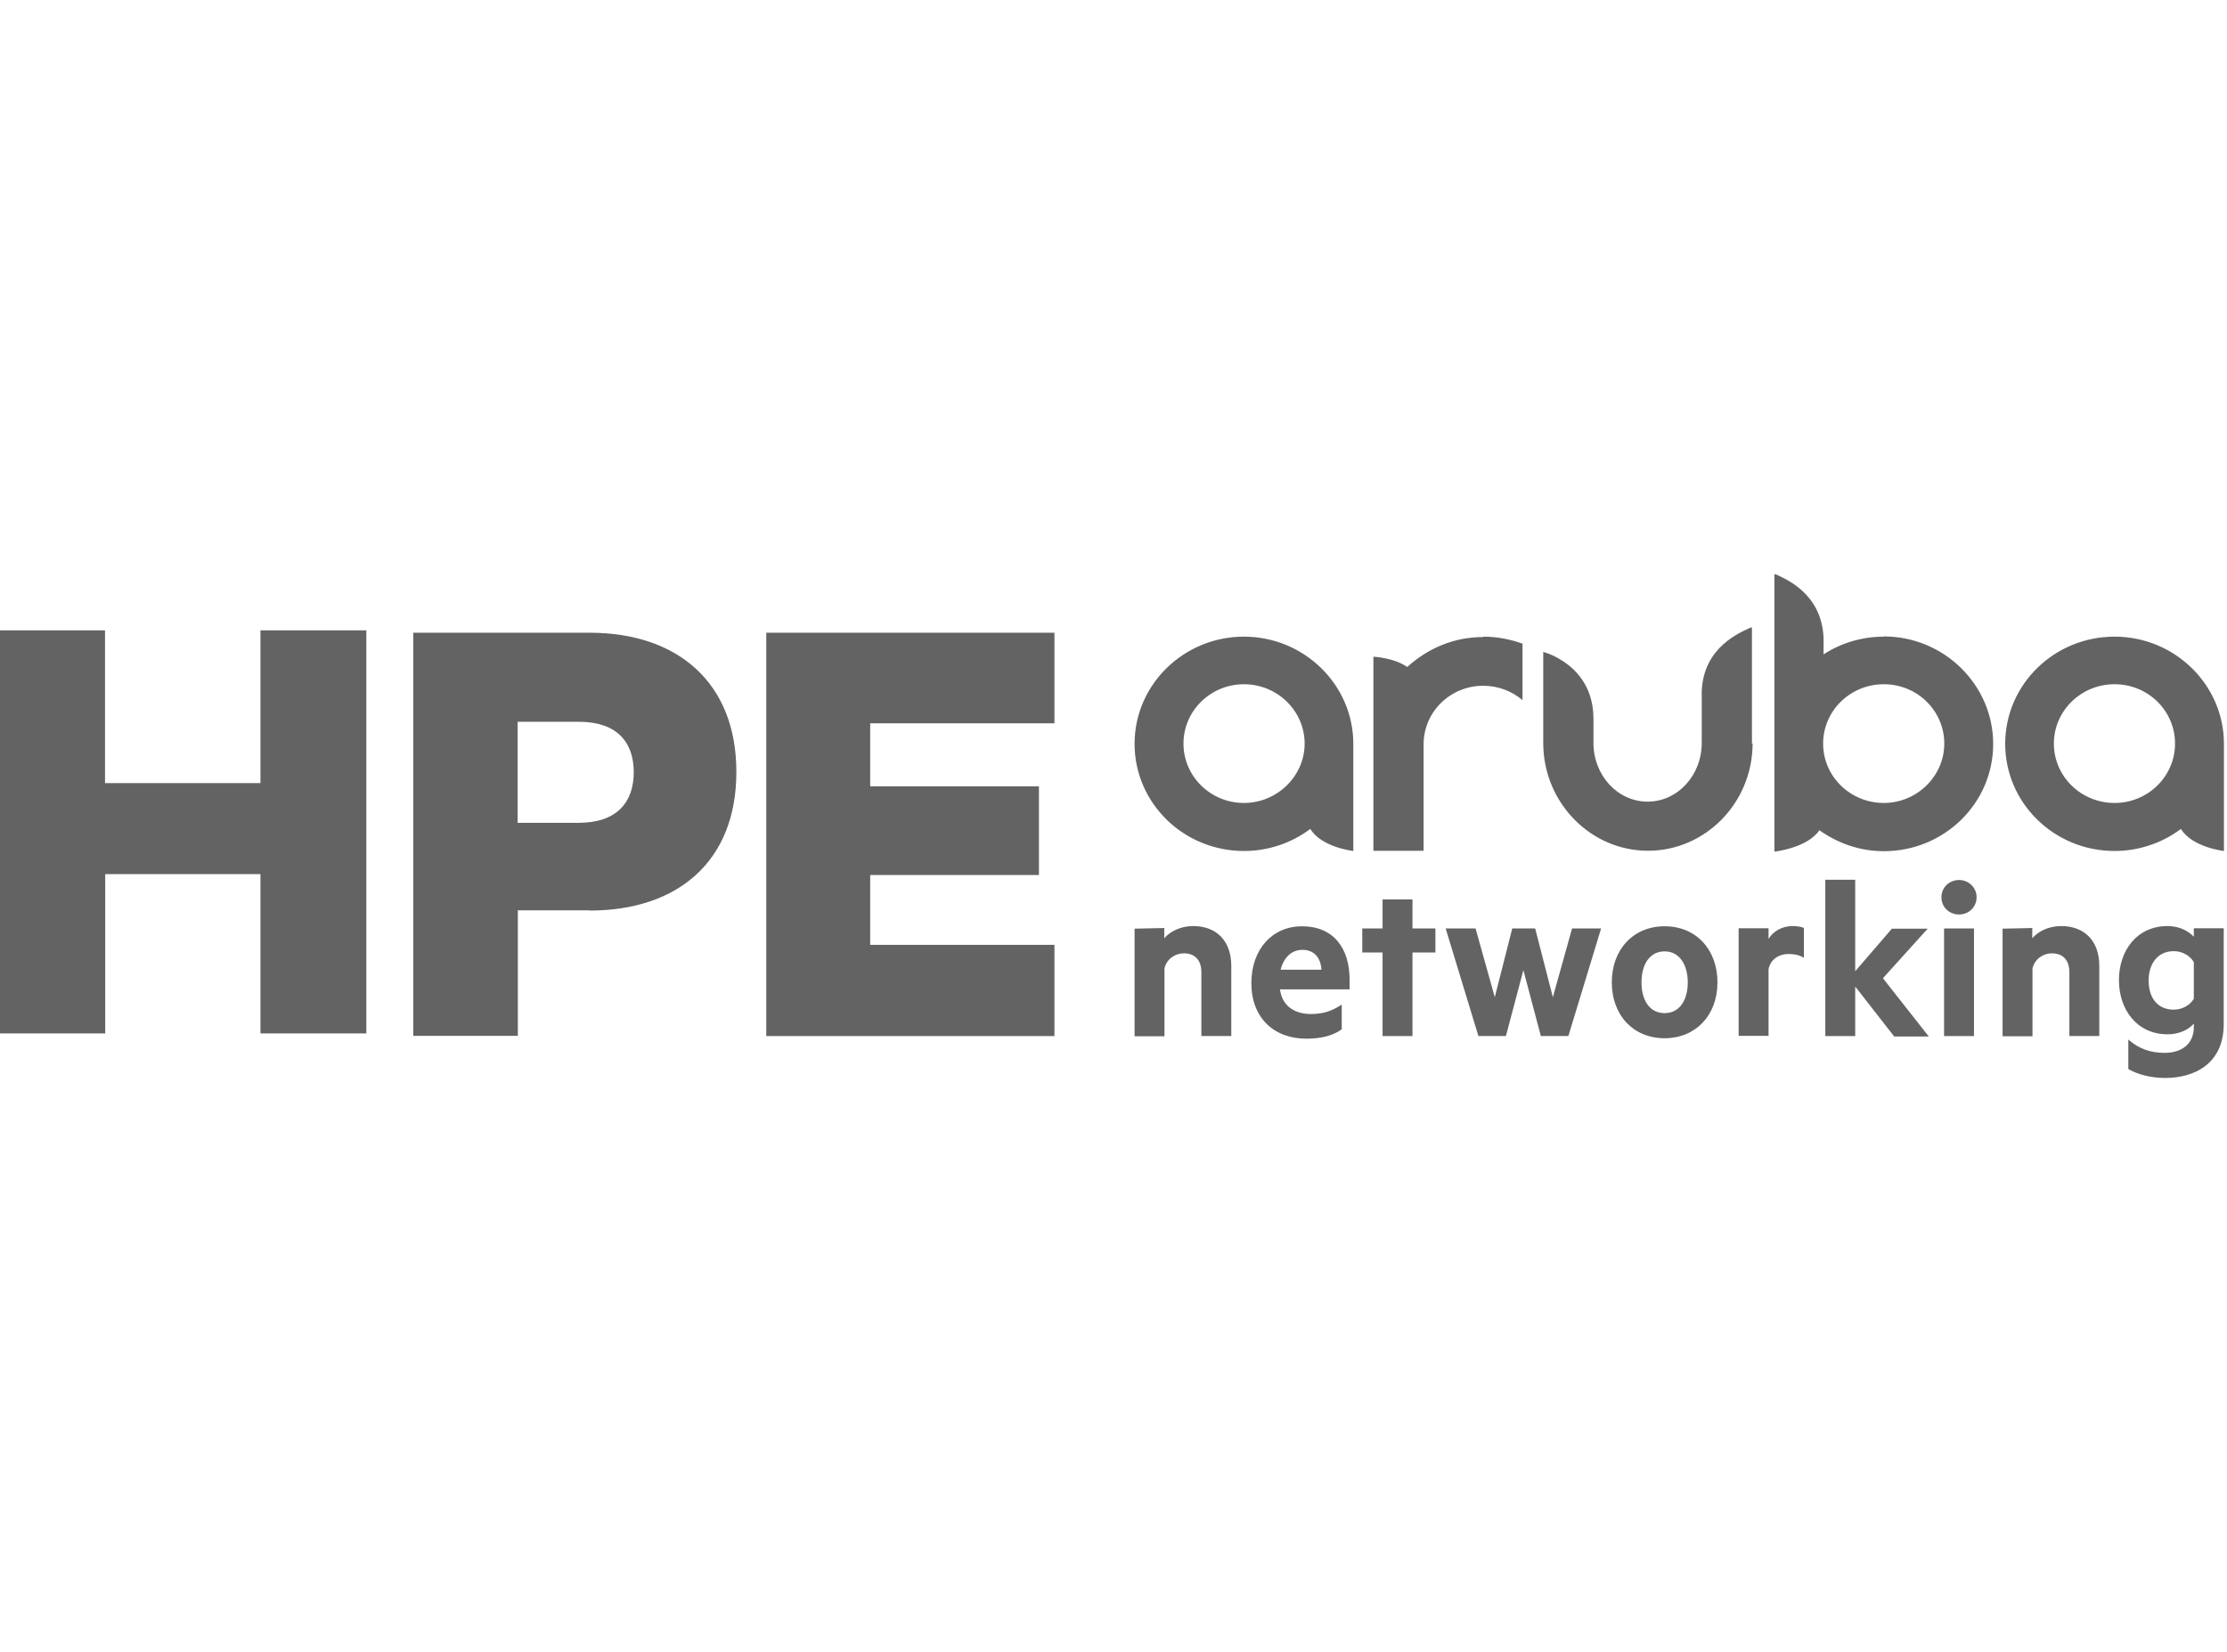 <?xml version="1.0" encoding="UTF-8"?><svg id="Layer_1" xmlns="http://www.w3.org/2000/svg" viewBox="0 0 102.01 75.7"><defs><style>.cls-1{fill:#636363;}</style></defs><path class="cls-1" d="M86.29,29.17c-1.02,0-1.97.3-2.76.81v-.76c-.09-2.05-1.76-2.7-2.2-2.91h-.05v12.71s1.5-.16,2.06-.98c.83.59,1.84.96,2.95.96,2.77,0,5.01-2.2,5.01-4.91s-2.25-4.93-5.01-4.93ZM86.29,36.79c-1.54,0-2.78-1.22-2.78-2.72s1.24-2.72,2.78-2.72,2.77,1.22,2.77,2.72-1.26,2.72-2.77,2.72ZM96.86,29.17c-2.77,0-5.01,2.2-5.01,4.91s2.24,4.91,5.01,4.91c1.14,0,2.2-.38,3.04-1.01.52.85,1.97,1.01,1.97,1.01v-4.91c0-2.7-2.25-4.91-5.01-4.91ZM96.86,36.79c-1.54,0-2.78-1.22-2.78-2.72s1.24-2.72,2.78-2.72,2.77,1.22,2.77,2.72-1.24,2.72-2.77,2.72ZM56.98,29.17c-2.76,0-5.01,2.2-5.01,4.91s2.24,4.91,5.01,4.91c1.15,0,2.2-.38,3.04-1.01.52.85,1.97,1.01,1.97,1.01v-4.91c0-2.7-2.25-4.91-5.01-4.91ZM56.98,36.79c-1.53,0-2.77-1.22-2.77-2.72s1.24-2.72,2.77-2.72,2.78,1.22,2.78,2.72-1.27,2.72-2.78,2.72ZM67.94,29.17c.63,0,1.24.12,1.8.32v2.59c-.48-.41-1.11-.66-1.8-.66-1.51,0-2.73,1.2-2.73,2.68v4.88h-2.3v-8.89s.94.04,1.55.47c.92-.84,2.14-1.38,3.48-1.37M80.28,34.06c0,2.72-2.16,4.92-4.79,4.92s-4.79-2.2-4.8-4.92v-4.19s2.28.57,2.3,3.03v1.14c0,1.49,1.11,2.69,2.48,2.69s2.48-1.2,2.48-2.69v-2.38c.09-2.05,1.81-2.7,2.25-2.91h.05v5.32h.03Z"/><path class="cls-1" d="M16.78,28.88v18.47h-4.85v-7.3h-7.11v7.3H-.03v-18.47h4.84v7h7.12v-7s4.85,0,4.85,0ZM29.03,35.38c0,1.38-.78,2.32-2.52,2.32h-2.8v-4.63h2.8c1.75,0,2.52.93,2.52,2.32h0ZM27.01,41.72c4.01,0,6.72-2.23,6.72-6.35s-2.72-6.38-6.72-6.38h-8.08v18.47h4.79v-5.75h3.3ZM35.1,29v18.47h13.2v-4.18h-8.44v-3.2h7.73v-4.06h-7.73v-2.89h8.44v-4.15s-13.2,0-13.2,0Z"/><path class="cls-1" d="M53.33,42.54v.45c.26-.31.75-.56,1.32-.56,1.11,0,1.75.72,1.75,1.82v3.22h-1.37v-2.92c0-.52-.26-.87-.8-.87-.41,0-.78.26-.89.68v3.12h-1.37v-4.93l1.37-.03h0v.02ZM58.63,45.32c.1.8.7,1.14,1.42,1.14.54,0,.93-.12,1.41-.43v1.13c-.41.3-.96.43-1.62.43-1.5,0-2.52-.97-2.52-2.54s.97-2.61,2.32-2.61c1.44,0,2.18,1,2.18,2.45v.44h-3.19ZM58.67,44.43h1.86c-.03-.53-.32-.91-.87-.91-.45,0-.84.29-1,.91h0ZM63.33,47.47v-3.83h-.93v-1.1h.93v-1.33h1.37v1.33h1.05v1.1h-1.05v3.83h-1.37ZM72.02,42.54h1.32l-1.5,4.93h-1.26l-.8-3.02-.8,3.02h-1.26l-1.5-4.93h1.37l.88,3.15.8-3.15h1.05l.81,3.15.88-3.15h.01ZM76.25,47.57c-1.44,0-2.42-1.06-2.42-2.56s.98-2.57,2.42-2.57,2.42,1.06,2.42,2.57-1,2.56-2.42,2.56ZM76.25,43.59c-.68,0-1.06.59-1.06,1.42s.38,1.41,1.06,1.41,1.06-.59,1.06-1.41-.39-1.42-1.06-1.42ZM82.62,43.88c-.19-.12-.43-.17-.68-.17-.47,0-.84.25-.93.7v3.05h-1.37v-4.93h1.37v.49c.21-.35.62-.59,1.1-.59.23,0,.44.04.52.09v1.36h0ZM86.75,47.47l-1.77-2.27v2.27h-1.37v-7.16h1.37v4.19l1.68-1.95h1.64l-2.05,2.27,2.1,2.67h-1.6ZM89.74,41.9c-.44,0-.81-.32-.81-.79s.38-.79.81-.79.8.34.8.79-.36.79-.8.79ZM89.05,47.47v-4.93h1.37v4.93h-1.37ZM93.09,42.54v.45c.26-.31.75-.56,1.32-.56,1.11,0,1.75.72,1.75,1.82v3.22h-1.37v-2.92c0-.52-.26-.87-.8-.87-.41,0-.78.26-.89.68v3.12h-1.37v-4.93l1.37-.03h0v.02ZM100.49,46.9c-.22.26-.65.49-1.2.49-1.42,0-2.23-1.15-2.23-2.48s.8-2.48,2.23-2.48c.56,0,.98.25,1.2.49v-.39h1.37v4.39c0,1.81-1.33,2.47-2.68,2.47-.67,0-1.29-.17-1.69-.41v-1.35c.5.44,1.04.61,1.67.61.74,0,1.33-.38,1.33-1.18v-.16h0ZM100.49,44.08c-.16-.27-.5-.5-.92-.5-.72,0-1.15.56-1.15,1.35s.41,1.33,1.15,1.33c.41,0,.76-.22.92-.5v-1.67h0Z"/></svg>